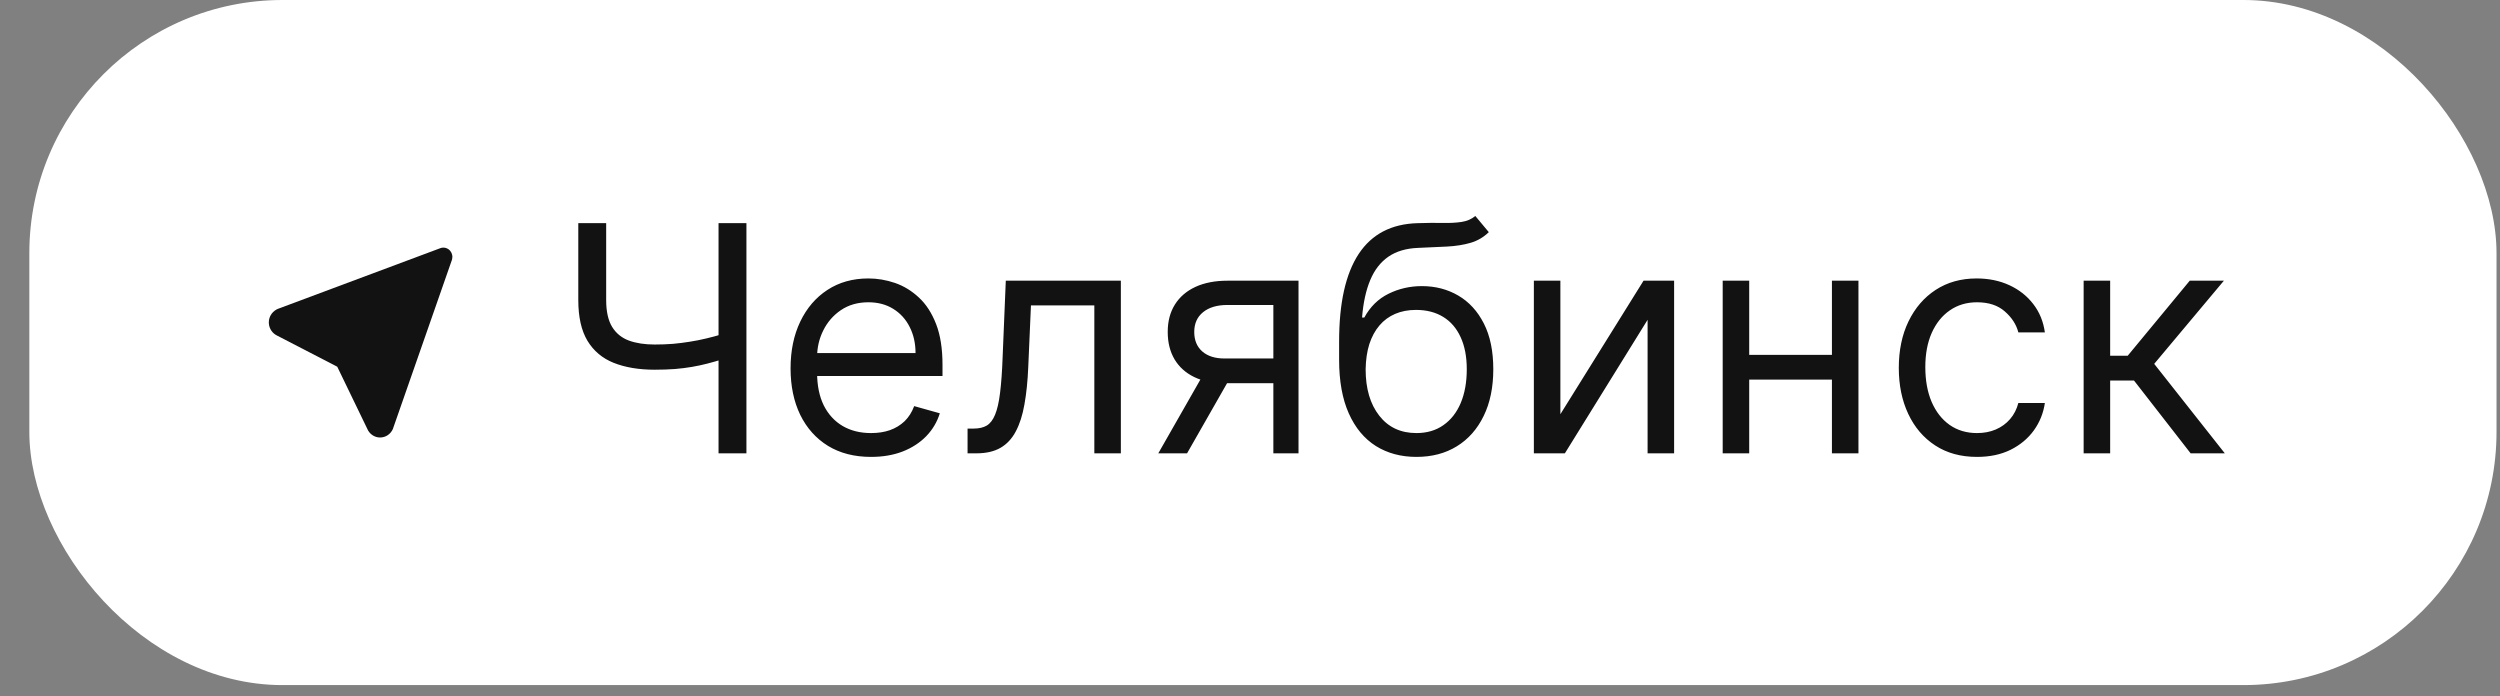 <?xml version="1.0" encoding="UTF-8"?> <svg xmlns="http://www.w3.org/2000/svg" width="79" height="22" viewBox="0 0 79 22" fill="none"><rect x="0" y="0" width="79" height="22" fill="#808080" stroke="none"/><rect x="0.927" width="77.963" height="21.649" rx="8" fill="white"></rect><path d="M13.979 7.826L14.009 7.825L14.046 7.827L14.072 7.832L14.107 7.842L14.137 7.856L14.166 7.872L14.191 7.892L14.215 7.914L14.23 7.932L14.253 7.966L14.268 7.994C14.281 8.024 14.29 8.055 14.294 8.088L14.295 8.119C14.295 8.141 14.293 8.163 14.288 8.184L14.278 8.22L12.414 13.558C12.379 13.638 12.322 13.705 12.251 13.752C12.179 13.8 12.096 13.825 12.012 13.825C11.935 13.825 11.86 13.805 11.794 13.766C11.727 13.727 11.672 13.672 11.632 13.604L11.614 13.567L10.657 11.588L8.753 10.603C8.683 10.569 8.622 10.517 8.577 10.452C8.532 10.387 8.504 10.311 8.497 10.231L8.495 10.187C8.495 10.021 8.581 9.87 8.735 9.782L8.775 9.762L13.918 7.841L13.948 7.832L13.979 7.826Z" fill="#121212"></path><path d="M18.274 7.052H19.155V9.481C19.155 9.841 19.218 10.124 19.343 10.33C19.468 10.533 19.646 10.678 19.876 10.763C20.105 10.846 20.376 10.887 20.689 10.887C20.885 10.887 21.076 10.88 21.261 10.866C21.445 10.849 21.625 10.827 21.8 10.798C21.978 10.77 22.151 10.736 22.319 10.695C22.489 10.655 22.656 10.61 22.82 10.56V11.356C22.661 11.406 22.503 11.451 22.347 11.491C22.193 11.531 22.032 11.565 21.864 11.594C21.699 11.622 21.52 11.645 21.328 11.661C21.136 11.675 20.923 11.683 20.689 11.683C20.187 11.683 19.755 11.61 19.393 11.466C19.033 11.322 18.756 11.088 18.562 10.766C18.37 10.444 18.274 10.016 18.274 9.481V7.052ZM22.706 7.052H23.587V14.325H22.706V7.052ZM27.525 14.438C26.999 14.438 26.546 14.322 26.165 14.09C25.786 13.856 25.494 13.529 25.288 13.11C25.084 12.689 24.982 12.199 24.982 11.64C24.982 11.081 25.084 10.589 25.288 10.163C25.494 9.734 25.78 9.4 26.147 9.161C26.516 8.92 26.947 8.799 27.44 8.799C27.724 8.799 28.004 8.846 28.281 8.941C28.558 9.036 28.81 9.19 29.038 9.403C29.265 9.613 29.446 9.893 29.581 10.241C29.716 10.589 29.783 11.017 29.783 11.526V11.882H25.579V11.157H28.931C28.931 10.849 28.869 10.575 28.746 10.333C28.626 10.092 28.453 9.901 28.228 9.761C28.005 9.622 27.743 9.552 27.44 9.552C27.106 9.552 26.817 9.635 26.573 9.8C26.332 9.964 26.146 10.177 26.016 10.44C25.885 10.703 25.82 10.984 25.82 11.285V11.768C25.82 12.18 25.891 12.529 26.033 12.815C26.178 13.1 26.378 13.316 26.634 13.465C26.889 13.612 27.186 13.685 27.525 13.685C27.745 13.685 27.944 13.655 28.121 13.593C28.301 13.529 28.456 13.434 28.587 13.309C28.717 13.181 28.817 13.023 28.888 12.833L29.698 13.06C29.613 13.335 29.47 13.576 29.268 13.785C29.067 13.991 28.819 14.152 28.523 14.268C28.227 14.382 27.894 14.438 27.525 14.438ZM30.575 14.325V13.543H30.774C30.937 13.543 31.074 13.511 31.183 13.447C31.291 13.381 31.379 13.266 31.445 13.103C31.514 12.937 31.566 12.708 31.602 12.414C31.639 12.118 31.667 11.742 31.683 11.285L31.783 8.87H35.419V14.325H34.581V9.651H32.578L32.493 11.597C32.474 12.045 32.434 12.439 32.372 12.78C32.313 13.118 32.222 13.402 32.099 13.632C31.978 13.862 31.817 14.035 31.616 14.151C31.415 14.267 31.162 14.325 30.859 14.325H30.575ZM40.238 14.325V9.637H38.789C38.462 9.637 38.205 9.713 38.018 9.864C37.831 10.016 37.738 10.224 37.738 10.489C37.738 10.75 37.822 10.955 37.99 11.104C38.16 11.253 38.394 11.328 38.69 11.328H40.451V12.109H38.69C38.32 12.109 38.002 12.044 37.734 11.913C37.467 11.783 37.261 11.597 37.116 11.356C36.972 11.112 36.9 10.823 36.9 10.489C36.9 10.153 36.976 9.864 37.127 9.623C37.279 9.381 37.495 9.196 37.777 9.065C38.061 8.935 38.398 8.87 38.789 8.87H41.033V14.325H40.238ZM36.602 14.325L38.15 11.612H39.059L37.511 14.325H36.602ZM46.62 6.825L47.046 7.336C46.881 7.497 46.689 7.609 46.471 7.673C46.253 7.737 46.007 7.776 45.732 7.791C45.458 7.805 45.152 7.819 44.816 7.833C44.437 7.847 44.124 7.94 43.875 8.11C43.627 8.281 43.435 8.527 43.3 8.849C43.165 9.171 43.078 9.566 43.041 10.035H43.112C43.296 9.694 43.552 9.443 43.879 9.282C44.205 9.121 44.556 9.041 44.93 9.041C45.356 9.041 45.739 9.14 46.08 9.339C46.421 9.538 46.691 9.832 46.89 10.223C47.089 10.614 47.188 11.095 47.188 11.668C47.188 12.239 47.087 12.731 46.883 13.146C46.682 13.56 46.399 13.88 46.034 14.104C45.672 14.327 45.247 14.438 44.759 14.438C44.272 14.438 43.844 14.323 43.477 14.094C43.11 13.862 42.825 13.518 42.622 13.064C42.418 12.607 42.316 12.042 42.316 11.37V10.788C42.316 9.573 42.522 8.652 42.934 8.025C43.348 7.398 43.971 7.073 44.802 7.052C45.096 7.042 45.357 7.04 45.587 7.045C45.816 7.05 46.017 7.039 46.187 7.013C46.357 6.987 46.502 6.924 46.62 6.825ZM44.759 13.685C45.088 13.685 45.371 13.603 45.608 13.437C45.847 13.271 46.031 13.038 46.158 12.737C46.286 12.434 46.35 12.078 46.35 11.668C46.35 11.271 46.285 10.932 46.155 10.653C46.027 10.373 45.844 10.16 45.605 10.014C45.365 9.867 45.079 9.793 44.745 9.793C44.501 9.793 44.282 9.835 44.088 9.918C43.894 10.001 43.728 10.123 43.591 10.284C43.454 10.444 43.347 10.641 43.271 10.873C43.198 11.105 43.159 11.37 43.154 11.668C43.154 12.279 43.297 12.768 43.584 13.135C43.87 13.502 44.262 13.685 44.759 13.685ZM49.308 13.089L51.936 8.87H52.902V14.325H52.064V10.106L49.45 14.325H48.47V8.87H49.308V13.089ZM58.088 11.214V11.995H55.076V11.214H58.088ZM55.275 8.87V14.325H54.437V8.87H55.275ZM58.727 8.87V14.325H57.889V8.87H58.727ZM62.473 14.438C61.962 14.438 61.522 14.318 61.152 14.076C60.783 13.835 60.499 13.502 60.3 13.078C60.101 12.654 60.002 12.17 60.002 11.626C60.002 11.072 60.103 10.583 60.307 10.159C60.513 9.733 60.8 9.4 61.166 9.161C61.536 8.92 61.967 8.799 62.459 8.799C62.843 8.799 63.188 8.87 63.496 9.012C63.804 9.154 64.056 9.353 64.252 9.609C64.449 9.864 64.571 10.163 64.618 10.504H63.78C63.716 10.255 63.574 10.035 63.354 9.843C63.136 9.649 62.843 9.552 62.473 9.552C62.147 9.552 61.86 9.637 61.614 9.808C61.37 9.976 61.179 10.214 61.042 10.521C60.907 10.827 60.84 11.185 60.84 11.597C60.84 12.019 60.906 12.386 61.039 12.698C61.174 13.011 61.363 13.253 61.607 13.426C61.853 13.599 62.142 13.685 62.473 13.685C62.691 13.685 62.889 13.648 63.066 13.572C63.244 13.496 63.394 13.387 63.517 13.245C63.641 13.103 63.728 12.933 63.78 12.734H64.618C64.571 13.056 64.454 13.346 64.267 13.604C64.082 13.859 63.837 14.063 63.532 14.215C63.228 14.364 62.876 14.438 62.473 14.438ZM65.843 14.325V8.87H66.681V11.242H67.235L69.196 8.87H70.275L68.073 11.498L70.304 14.325H69.224L67.434 12.024H66.681V14.325H65.843Z" fill="#121212"></path></svg> 